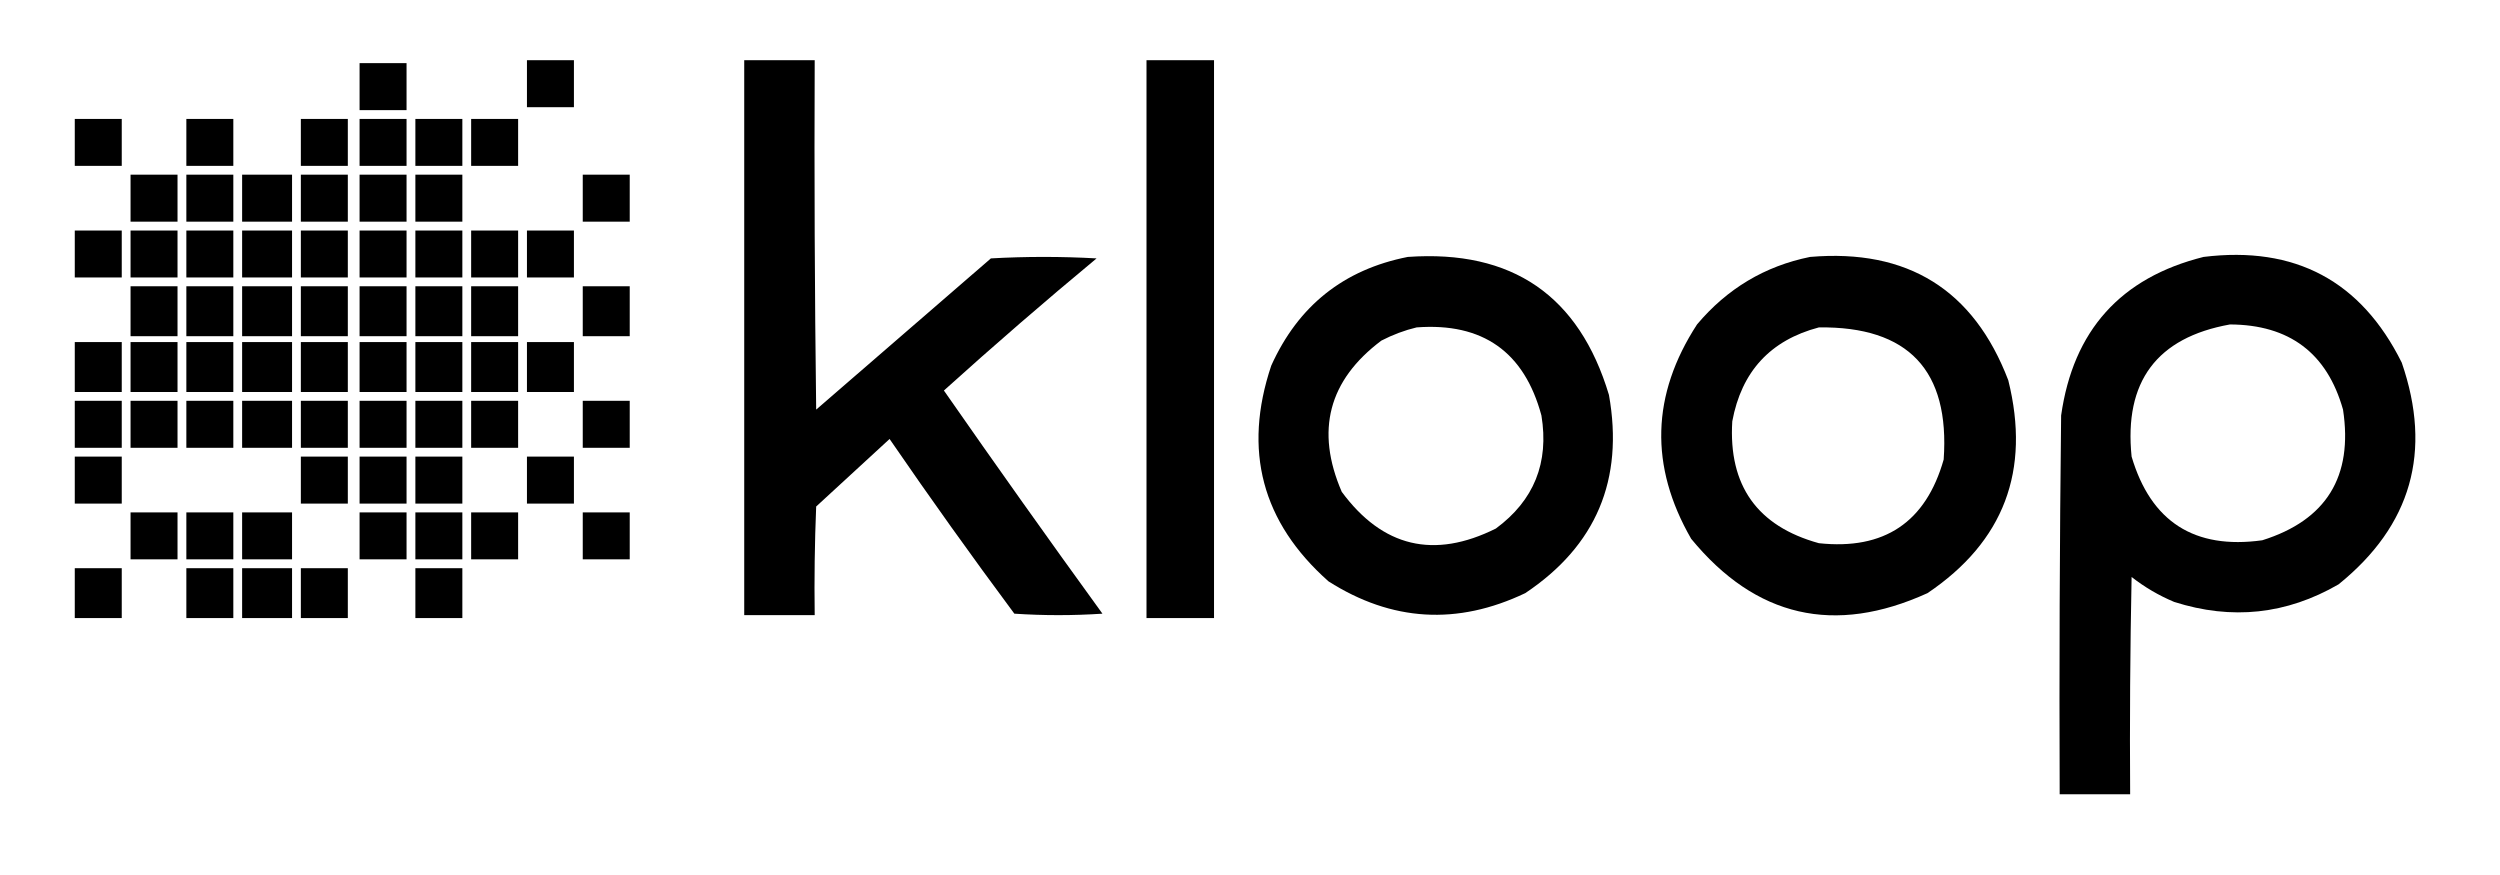 <svg width="100" height="35" viewBox="0 0 100 35" fill="none" xmlns="http://www.w3.org/2000/svg" class="h-[28px]"><path fill-rule="evenodd" clip-rule="evenodd" d="M21.078 2.408C21.704 2.408 22.331 2.408 22.957 2.408C22.957 3.034 22.957 3.661 22.957 4.287C22.331 4.287 21.704 4.287 21.078 4.287C21.078 3.661 21.078 3.034 21.078 2.408Z" fill="currentColor"></path><path fill-rule="evenodd" clip-rule="evenodd" d="M29.769 2.408C30.709 2.408 31.648 2.408 32.588 2.408C32.568 7.067 32.588 11.726 32.647 16.384C34.976 14.368 37.305 12.352 39.635 10.336C41.044 10.257 42.454 10.257 43.863 10.336C41.79 12.056 39.754 13.818 37.756 15.621C39.84 18.615 41.954 21.59 44.098 24.547C42.923 24.625 41.749 24.625 40.574 24.547C38.867 22.249 37.203 19.919 35.583 17.559C34.604 18.459 33.625 19.36 32.647 20.26C32.588 21.708 32.568 23.157 32.588 24.606C31.648 24.606 30.709 24.606 29.769 24.606C29.769 17.206 29.769 9.807 29.769 2.408Z" fill="currentColor"></path><path fill-rule="evenodd" clip-rule="evenodd" d="M45.86 2.408C46.76 2.408 47.661 2.408 48.561 2.408C48.561 9.846 48.561 17.285 48.561 24.723C47.661 24.723 46.76 24.723 45.86 24.723C45.86 17.285 45.86 9.846 45.86 2.408Z" fill="currentColor"></path><path fill-rule="evenodd" clip-rule="evenodd" d="M14.383 2.525C15.01 2.525 15.636 2.525 16.262 2.525C16.262 3.152 16.262 3.778 16.262 4.404C15.636 4.404 15.01 4.404 14.383 4.404C14.383 3.778 14.383 3.152 14.383 2.525Z" fill="currentColor"></path><path fill-rule="evenodd" clip-rule="evenodd" d="M2.991 4.757C3.617 4.757 4.244 4.757 4.87 4.757C4.87 5.383 4.87 6.009 4.87 6.636C4.244 6.636 3.617 6.636 2.991 6.636C2.991 6.009 2.991 5.383 2.991 4.757Z" fill="currentColor"></path><path fill-rule="evenodd" clip-rule="evenodd" d="M7.454 4.757C8.08 4.757 8.706 4.757 9.333 4.757C9.333 5.383 9.333 6.009 9.333 6.636C8.706 6.636 8.08 6.636 7.454 6.636C7.454 6.009 7.454 5.383 7.454 4.757Z" fill="currentColor"></path><path fill-rule="evenodd" clip-rule="evenodd" d="M12.034 4.757C12.661 4.757 13.287 4.757 13.913 4.757C13.913 5.383 13.913 6.009 13.913 6.636C13.287 6.636 12.661 6.636 12.034 6.636C12.034 6.009 12.034 5.383 12.034 4.757Z" fill="currentColor"></path><path fill-rule="evenodd" clip-rule="evenodd" d="M14.383 4.757C15.01 4.757 15.636 4.757 16.262 4.757C16.262 5.383 16.262 6.009 16.262 6.636C15.636 6.636 15.01 6.636 14.383 6.636C14.383 6.009 14.383 5.383 14.383 4.757Z" fill="currentColor"></path><path fill-rule="evenodd" clip-rule="evenodd" d="M16.615 4.757C17.241 4.757 17.868 4.757 18.494 4.757C18.494 5.383 18.494 6.009 18.494 6.636C17.868 6.636 17.241 6.636 16.615 6.636C16.615 6.009 16.615 5.383 16.615 4.757Z" fill="currentColor"></path><path fill-rule="evenodd" clip-rule="evenodd" d="M18.846 4.757C19.473 4.757 20.099 4.757 20.725 4.757C20.725 5.383 20.725 6.009 20.725 6.636C20.099 6.636 19.473 6.636 18.846 6.636C18.846 6.009 18.846 5.383 18.846 4.757Z" fill="currentColor"></path><path fill-rule="evenodd" clip-rule="evenodd" d="M5.222 6.988C5.849 6.988 6.475 6.988 7.101 6.988C7.101 7.615 7.101 8.241 7.101 8.867C6.475 8.867 5.849 8.867 5.222 8.867C5.222 8.241 5.222 7.615 5.222 6.988Z" fill="currentColor"></path><path fill-rule="evenodd" clip-rule="evenodd" d="M7.454 6.988C8.08 6.988 8.706 6.988 9.333 6.988C9.333 7.615 9.333 8.241 9.333 8.867C8.706 8.867 8.08 8.867 7.454 8.867C7.454 8.241 7.454 7.615 7.454 6.988Z" fill="currentColor"></path><path fill-rule="evenodd" clip-rule="evenodd" d="M9.685 6.988C10.351 6.988 11.016 6.988 11.682 6.988C11.682 7.615 11.682 8.241 11.682 8.867C11.016 8.867 10.351 8.867 9.685 8.867C9.685 8.241 9.685 7.615 9.685 6.988Z" fill="currentColor"></path><path fill-rule="evenodd" clip-rule="evenodd" d="M12.034 6.988C12.661 6.988 13.287 6.988 13.913 6.988C13.913 7.615 13.913 8.241 13.913 8.867C13.287 8.867 12.661 8.867 12.034 8.867C12.034 8.241 12.034 7.615 12.034 6.988Z" fill="currentColor"></path><path fill-rule="evenodd" clip-rule="evenodd" d="M14.383 6.988C15.01 6.988 15.636 6.988 16.262 6.988C16.262 7.615 16.262 8.241 16.262 8.867C15.636 8.867 15.01 8.867 14.383 8.867C14.383 8.241 14.383 7.615 14.383 6.988Z" fill="currentColor"></path><path fill-rule="evenodd" clip-rule="evenodd" d="M16.615 6.988C17.241 6.988 17.868 6.988 18.494 6.988C18.494 7.615 18.494 8.241 18.494 8.867C17.868 8.867 17.241 8.867 16.615 8.867C16.615 8.241 16.615 7.615 16.615 6.988Z" fill="currentColor"></path><path fill-rule="evenodd" clip-rule="evenodd" d="M23.31 6.988C23.936 6.988 24.562 6.988 25.189 6.988C25.189 7.615 25.189 8.241 25.189 8.867C24.562 8.867 23.936 8.867 23.31 8.867C23.31 8.241 23.31 7.615 23.31 6.988Z" fill="currentColor"></path><path fill-rule="evenodd" clip-rule="evenodd" d="M2.991 9.22C3.617 9.22 4.244 9.22 4.87 9.22C4.87 9.846 4.87 10.473 4.87 11.099C4.244 11.099 3.617 11.099 2.991 11.099C2.991 10.473 2.991 9.846 2.991 9.22Z" fill="currentColor"></path><path fill-rule="evenodd" clip-rule="evenodd" d="M5.222 9.22C5.849 9.22 6.475 9.22 7.101 9.22C7.101 9.846 7.101 10.473 7.101 11.099C6.475 11.099 5.849 11.099 5.222 11.099C5.222 10.473 5.222 9.846 5.222 9.22Z" fill="currentColor"></path><path fill-rule="evenodd" clip-rule="evenodd" d="M7.454 9.22C8.08 9.22 8.706 9.22 9.333 9.22C9.333 9.846 9.333 10.473 9.333 11.099C8.706 11.099 8.08 11.099 7.454 11.099C7.454 10.473 7.454 9.846 7.454 9.22Z" fill="currentColor"></path><path fill-rule="evenodd" clip-rule="evenodd" d="M9.685 9.22C10.351 9.22 11.016 9.22 11.682 9.22C11.682 9.846 11.682 10.473 11.682 11.099C11.016 11.099 10.351 11.099 9.685 11.099C9.685 10.473 9.685 9.846 9.685 9.22Z" fill="currentColor"></path><path fill-rule="evenodd" clip-rule="evenodd" d="M12.034 9.22C12.661 9.22 13.287 9.22 13.913 9.22C13.913 9.846 13.913 10.473 13.913 11.099C13.287 11.099 12.661 11.099 12.034 11.099C12.034 10.473 12.034 9.846 12.034 9.22Z" fill="currentColor"></path><path fill-rule="evenodd" clip-rule="evenodd" d="M14.383 9.22C15.01 9.22 15.636 9.22 16.262 9.22C16.262 9.846 16.262 10.473 16.262 11.099C15.636 11.099 15.01 11.099 14.383 11.099C14.383 10.473 14.383 9.846 14.383 9.22Z" fill="currentColor"></path><path fill-rule="evenodd" clip-rule="evenodd" d="M16.615 9.22C17.241 9.22 17.868 9.22 18.494 9.22C18.494 9.846 18.494 10.473 18.494 11.099C17.868 11.099 17.241 11.099 16.615 11.099C16.615 10.473 16.615 9.846 16.615 9.22Z" fill="currentColor"></path><path fill-rule="evenodd" clip-rule="evenodd" d="M18.846 9.22C19.473 9.22 20.099 9.22 20.725 9.22C20.725 9.846 20.725 10.473 20.725 11.099C20.099 11.099 19.473 11.099 18.846 11.099C18.846 10.473 18.846 9.846 18.846 9.22Z" fill="currentColor"></path><path fill-rule="evenodd" clip-rule="evenodd" d="M21.078 9.22C21.704 9.22 22.331 9.22 22.957 9.22C22.957 9.846 22.957 10.473 22.957 11.099C22.331 11.099 21.704 11.099 21.078 11.099C21.078 10.473 21.078 9.846 21.078 9.22Z" fill="currentColor"></path><path fill-rule="evenodd" clip-rule="evenodd" d="M56.312 10.277C60.484 9.982 63.166 11.822 64.358 15.797C64.961 19.188 63.845 21.831 61.011 23.725C58.294 25.02 55.671 24.864 53.141 23.255C50.476 20.892 49.712 18.015 50.851 14.623C51.931 12.23 53.751 10.782 56.312 10.277ZM56.665 13.096C59.307 12.899 60.971 14.073 61.657 16.619C61.967 18.509 61.36 20.017 59.836 21.141C57.359 22.376 55.303 21.887 53.67 19.673C52.613 17.226 53.141 15.21 55.255 13.624C55.717 13.386 56.187 13.21 56.665 13.096Z" fill="currentColor"></path><path fill-rule="evenodd" clip-rule="evenodd" d="M72.403 10.277C76.305 9.945 78.948 11.59 80.331 15.21C81.231 18.826 80.155 21.665 77.101 23.725C73.379 25.418 70.228 24.694 67.647 21.552C65.975 18.647 66.054 15.789 67.881 12.978C69.087 11.544 70.595 10.644 72.403 10.277ZM72.756 13.096C76.333 13.052 77.997 14.813 77.747 18.381C77.034 20.892 75.37 22.008 72.756 21.728C70.29 21.047 69.135 19.422 69.291 16.854C69.66 14.86 70.815 13.608 72.756 13.096Z" fill="currentColor"></path><path fill-rule="evenodd" clip-rule="evenodd" d="M88.142 10.277C91.803 9.826 94.445 11.236 96.07 14.505C97.296 18.066 96.455 21.021 93.544 23.373C91.464 24.578 89.272 24.813 86.967 24.077C86.351 23.819 85.784 23.486 85.264 23.079C85.206 25.976 85.186 28.873 85.206 31.77C84.266 31.77 83.326 31.77 82.387 31.77C82.367 26.72 82.387 21.669 82.445 16.619C82.927 13.221 84.826 11.107 88.142 10.277ZM89.199 12.978C91.575 12.989 93.083 14.124 93.721 16.384C94.129 19.065 93.052 20.807 90.491 21.611C87.778 21.988 86.036 20.872 85.264 18.264C84.957 15.266 86.269 13.504 89.199 12.978Z" fill="currentColor"></path><path fill-rule="evenodd" clip-rule="evenodd" d="M5.222 11.451C5.849 11.451 6.475 11.451 7.101 11.451C7.101 12.117 7.101 12.783 7.101 13.448C6.475 13.448 5.849 13.448 5.222 13.448C5.222 12.783 5.222 12.117 5.222 11.451Z" fill="currentColor"></path><path fill-rule="evenodd" clip-rule="evenodd" d="M7.454 11.451C8.08 11.451 8.706 11.451 9.333 11.451C9.333 12.117 9.333 12.783 9.333 13.448C8.706 13.448 8.08 13.448 7.454 13.448C7.454 12.783 7.454 12.117 7.454 11.451Z" fill="currentColor"></path><path fill-rule="evenodd" clip-rule="evenodd" d="M9.685 11.451C10.351 11.451 11.016 11.451 11.682 11.451C11.682 12.117 11.682 12.783 11.682 13.448C11.016 13.448 10.351 13.448 9.685 13.448C9.685 12.783 9.685 12.117 9.685 11.451Z" fill="currentColor"></path><path fill-rule="evenodd" clip-rule="evenodd" d="M12.034 11.451C12.661 11.451 13.287 11.451 13.913 11.451C13.913 12.117 13.913 12.783 13.913 13.448C13.287 13.448 12.661 13.448 12.034 13.448C12.034 12.783 12.034 12.117 12.034 11.451Z" fill="currentColor"></path><path fill-rule="evenodd" clip-rule="evenodd" d="M14.383 11.451C15.01 11.451 15.636 11.451 16.262 11.451C16.262 12.117 16.262 12.783 16.262 13.448C15.636 13.448 15.01 13.448 14.383 13.448C14.383 12.783 14.383 12.117 14.383 11.451Z" fill="currentColor"></path><path fill-rule="evenodd" clip-rule="evenodd" d="M16.615 11.451C17.241 11.451 17.868 11.451 18.494 11.451C18.494 12.117 18.494 12.783 18.494 13.448C17.868 13.448 17.241 13.448 16.615 13.448C16.615 12.783 16.615 12.117 16.615 11.451Z" fill="currentColor"></path><path fill-rule="evenodd" clip-rule="evenodd" d="M18.846 11.451C19.473 11.451 20.099 11.451 20.725 11.451C20.725 12.117 20.725 12.783 20.725 13.448C20.099 13.448 19.473 13.448 18.846 13.448C18.846 12.783 18.846 12.117 18.846 11.451Z" fill="currentColor"></path><path fill-rule="evenodd" clip-rule="evenodd" d="M23.31 11.451C23.936 11.451 24.562 11.451 25.189 11.451C25.189 12.117 25.189 12.783 25.189 13.448C24.562 13.448 23.936 13.448 23.31 13.448C23.31 12.783 23.31 12.117 23.31 11.451Z" fill="currentColor"></path><path fill-rule="evenodd" clip-rule="evenodd" d="M2.991 13.683C3.617 13.683 4.244 13.683 4.87 13.683C4.87 14.348 4.87 15.014 4.87 15.68C4.244 15.68 3.617 15.68 2.991 15.68C2.991 15.014 2.991 14.348 2.991 13.683Z" fill="currentColor"></path><path fill-rule="evenodd" clip-rule="evenodd" d="M5.222 13.683C5.849 13.683 6.475 13.683 7.101 13.683C7.101 14.348 7.101 15.014 7.101 15.68C6.475 15.68 5.849 15.68 5.222 15.68C5.222 15.014 5.222 14.348 5.222 13.683Z" fill="currentColor"></path><path fill-rule="evenodd" clip-rule="evenodd" d="M7.454 13.683C8.08 13.683 8.706 13.683 9.333 13.683C9.333 14.348 9.333 15.014 9.333 15.68C8.706 15.68 8.08 15.68 7.454 15.68C7.454 15.014 7.454 14.348 7.454 13.683Z" fill="currentColor"></path><path fill-rule="evenodd" clip-rule="evenodd" d="M9.685 13.683C10.351 13.683 11.016 13.683 11.682 13.683C11.682 14.348 11.682 15.014 11.682 15.68C11.016 15.68 10.351 15.68 9.685 15.68C9.685 15.014 9.685 14.348 9.685 13.683Z" fill="currentColor"></path><path fill-rule="evenodd" clip-rule="evenodd" d="M12.034 13.683C12.661 13.683 13.287 13.683 13.913 13.683C13.913 14.348 13.913 15.014 13.913 15.68C13.287 15.68 12.661 15.68 12.034 15.68C12.034 15.014 12.034 14.348 12.034 13.683Z" fill="currentColor"></path><path fill-rule="evenodd" clip-rule="evenodd" d="M14.383 13.683C15.01 13.683 15.636 13.683 16.262 13.683C16.262 14.348 16.262 15.014 16.262 15.68C15.636 15.68 15.01 15.68 14.383 15.68C14.383 15.014 14.383 14.348 14.383 13.683Z" fill="currentColor"></path><path fill-rule="evenodd" clip-rule="evenodd" d="M16.615 13.683C17.241 13.683 17.868 13.683 18.494 13.683C18.494 14.348 18.494 15.014 18.494 15.68C17.868 15.68 17.241 15.68 16.615 15.68C16.615 15.014 16.615 14.348 16.615 13.683Z" fill="currentColor"></path><path fill-rule="evenodd" clip-rule="evenodd" d="M18.846 13.683C19.473 13.683 20.099 13.683 20.725 13.683C20.725 14.348 20.725 15.014 20.725 15.68C20.099 15.68 19.473 15.68 18.846 15.68C18.846 15.014 18.846 14.348 18.846 13.683Z" fill="currentColor"></path><path fill-rule="evenodd" clip-rule="evenodd" d="M21.078 13.683C21.704 13.683 22.331 13.683 22.957 13.683C22.957 14.348 22.957 15.014 22.957 15.68C22.331 15.68 21.704 15.68 21.078 15.68C21.078 15.014 21.078 14.348 21.078 13.683Z" fill="currentColor"></path><path fill-rule="evenodd" clip-rule="evenodd" d="M2.991 16.032C3.617 16.032 4.244 16.032 4.87 16.032C4.87 16.658 4.87 17.285 4.87 17.911C4.244 17.911 3.617 17.911 2.991 17.911C2.991 17.285 2.991 16.658 2.991 16.032Z" fill="currentColor"></path><path fill-rule="evenodd" clip-rule="evenodd" d="M5.222 16.032C5.849 16.032 6.475 16.032 7.101 16.032C7.101 16.658 7.101 17.285 7.101 17.911C6.475 17.911 5.849 17.911 5.222 17.911C5.222 17.285 5.222 16.658 5.222 16.032Z" fill="currentColor"></path><path fill-rule="evenodd" clip-rule="evenodd" d="M7.454 16.032C8.08 16.032 8.706 16.032 9.333 16.032C9.333 16.658 9.333 17.285 9.333 17.911C8.706 17.911 8.08 17.911 7.454 17.911C7.454 17.285 7.454 16.658 7.454 16.032Z" fill="currentColor"></path><path fill-rule="evenodd" clip-rule="evenodd" d="M9.685 16.032C10.351 16.032 11.016 16.032 11.682 16.032C11.682 16.658 11.682 17.285 11.682 17.911C11.016 17.911 10.351 17.911 9.685 17.911C9.685 17.285 9.685 16.658 9.685 16.032Z" fill="currentColor"></path><path fill-rule="evenodd" clip-rule="evenodd" d="M12.034 16.032C12.661 16.032 13.287 16.032 13.913 16.032C13.913 16.658 13.913 17.285 13.913 17.911C13.287 17.911 12.661 17.911 12.034 17.911C12.034 17.285 12.034 16.658 12.034 16.032Z" fill="currentColor"></path><path fill-rule="evenodd" clip-rule="evenodd" d="M14.383 16.032C15.01 16.032 15.636 16.032 16.262 16.032C16.262 16.658 16.262 17.285 16.262 17.911C15.636 17.911 15.01 17.911 14.383 17.911C14.383 17.285 14.383 16.658 14.383 16.032Z" fill="currentColor"></path><path fill-rule="evenodd" clip-rule="evenodd" d="M16.615 16.032C17.241 16.032 17.868 16.032 18.494 16.032C18.494 16.658 18.494 17.285 18.494 17.911C17.868 17.911 17.241 17.911 16.615 17.911C16.615 17.285 16.615 16.658 16.615 16.032Z" fill="currentColor"></path><path fill-rule="evenodd" clip-rule="evenodd" d="M18.846 16.032C19.473 16.032 20.099 16.032 20.725 16.032C20.725 16.658 20.725 17.285 20.725 17.911C20.099 17.911 19.473 17.911 18.846 17.911C18.846 17.285 18.846 16.658 18.846 16.032Z" fill="currentColor"></path><path fill-rule="evenodd" clip-rule="evenodd" d="M23.31 16.032C23.936 16.032 24.562 16.032 25.189 16.032C25.189 16.658 25.189 17.285 25.189 17.911C24.562 17.911 23.936 17.911 23.31 17.911C23.31 17.285 23.31 16.658 23.31 16.032Z" fill="currentColor"></path><path fill-rule="evenodd" clip-rule="evenodd" d="M2.991 18.263C3.617 18.263 4.244 18.263 4.87 18.263C4.87 18.89 4.87 19.516 4.87 20.143C4.244 20.143 3.617 20.143 2.991 20.143C2.991 19.516 2.991 18.89 2.991 18.263Z" fill="currentColor"></path><path fill-rule="evenodd" clip-rule="evenodd" d="M12.034 18.263C12.661 18.263 13.287 18.263 13.913 18.263C13.913 18.89 13.913 19.516 13.913 20.143C13.287 20.143 12.661 20.143 12.034 20.143C12.034 19.516 12.034 18.89 12.034 18.263Z" fill="currentColor"></path><path fill-rule="evenodd" clip-rule="evenodd" d="M14.383 18.263C15.01 18.263 15.636 18.263 16.262 18.263C16.262 18.89 16.262 19.516 16.262 20.143C15.636 20.143 15.01 20.143 14.383 20.143C14.383 19.516 14.383 18.89 14.383 18.263Z" fill="currentColor"></path><path fill-rule="evenodd" clip-rule="evenodd" d="M16.615 18.263C17.241 18.263 17.868 18.263 18.494 18.263C18.494 18.89 18.494 19.516 18.494 20.143C17.868 20.143 17.241 20.143 16.615 20.143C16.615 19.516 16.615 18.89 16.615 18.263Z" fill="currentColor"></path><path fill-rule="evenodd" clip-rule="evenodd" d="M21.078 18.263C21.704 18.263 22.331 18.263 22.957 18.263C22.957 18.89 22.957 19.516 22.957 20.143C22.331 20.143 21.704 20.143 21.078 20.143C21.078 19.516 21.078 18.89 21.078 18.263Z" fill="currentColor"></path><path fill-rule="evenodd" clip-rule="evenodd" d="M5.222 20.495C5.849 20.495 6.475 20.495 7.101 20.495C7.101 21.121 7.101 21.748 7.101 22.374C6.475 22.374 5.849 22.374 5.222 22.374C5.222 21.748 5.222 21.121 5.222 20.495Z" fill="currentColor"></path><path fill-rule="evenodd" clip-rule="evenodd" d="M7.454 20.495C8.08 20.495 8.706 20.495 9.333 20.495C9.333 21.121 9.333 21.748 9.333 22.374C8.706 22.374 8.08 22.374 7.454 22.374C7.454 21.748 7.454 21.121 7.454 20.495Z" fill="currentColor"></path><path fill-rule="evenodd" clip-rule="evenodd" d="M9.685 20.495C10.351 20.495 11.016 20.495 11.682 20.495C11.682 21.121 11.682 21.748 11.682 22.374C11.016 22.374 10.351 22.374 9.685 22.374C9.685 21.748 9.685 21.121 9.685 20.495Z" fill="currentColor"></path><path fill-rule="evenodd" clip-rule="evenodd" d="M14.383 20.495C15.01 20.495 15.636 20.495 16.262 20.495C16.262 21.121 16.262 21.748 16.262 22.374C15.636 22.374 15.01 22.374 14.383 22.374C14.383 21.748 14.383 21.121 14.383 20.495Z" fill="currentColor"></path><path fill-rule="evenodd" clip-rule="evenodd" d="M16.615 20.495C17.241 20.495 17.868 20.495 18.494 20.495C18.494 21.121 18.494 21.748 18.494 22.374C17.868 22.374 17.241 22.374 16.615 22.374C16.615 21.748 16.615 21.121 16.615 20.495Z" fill="currentColor"></path><path fill-rule="evenodd" clip-rule="evenodd" d="M18.846 20.495C19.473 20.495 20.099 20.495 20.725 20.495C20.725 21.121 20.725 21.748 20.725 22.374C20.099 22.374 19.473 22.374 18.846 22.374C18.846 21.748 18.846 21.121 18.846 20.495Z" fill="currentColor"></path><path fill-rule="evenodd" clip-rule="evenodd" d="M23.31 20.495C23.936 20.495 24.562 20.495 25.189 20.495C25.189 21.121 25.189 21.748 25.189 22.374C24.562 22.374 23.936 22.374 23.31 22.374C23.31 21.748 23.31 21.121 23.31 20.495Z" fill="currentColor"></path><path fill-rule="evenodd" clip-rule="evenodd" d="M2.991 22.727C3.617 22.727 4.244 22.727 4.87 22.727C4.87 23.392 4.87 24.058 4.87 24.723C4.244 24.723 3.617 24.723 2.991 24.723C2.991 24.058 2.991 23.392 2.991 22.727Z" fill="currentColor"></path><path fill-rule="evenodd" clip-rule="evenodd" d="M7.454 22.727C8.08 22.727 8.706 22.727 9.333 22.727C9.333 23.392 9.333 24.058 9.333 24.723C8.706 24.723 8.08 24.723 7.454 24.723C7.454 24.058 7.454 23.392 7.454 22.727Z" fill="currentColor"></path><path fill-rule="evenodd" clip-rule="evenodd" d="M9.685 22.727C10.351 22.727 11.016 22.727 11.682 22.727C11.682 23.392 11.682 24.058 11.682 24.723C11.016 24.723 10.351 24.723 9.685 24.723C9.685 24.058 9.685 23.392 9.685 22.727Z" fill="currentColor"></path><path fill-rule="evenodd" clip-rule="evenodd" d="M12.034 22.727C12.661 22.727 13.287 22.727 13.913 22.727C13.913 23.392 13.913 24.058 13.913 24.723C13.287 24.723 12.661 24.723 12.034 24.723C12.034 24.058 12.034 23.392 12.034 22.727Z" fill="currentColor"></path><path fill-rule="evenodd" clip-rule="evenodd" d="M16.615 22.727C17.241 22.727 17.868 22.727 18.494 22.727C18.494 23.392 18.494 24.058 18.494 24.723C17.868 24.723 17.241 24.723 16.615 24.723C16.615 24.058 16.615 23.392 16.615 22.727Z" fill="currentColor"></path></svg>